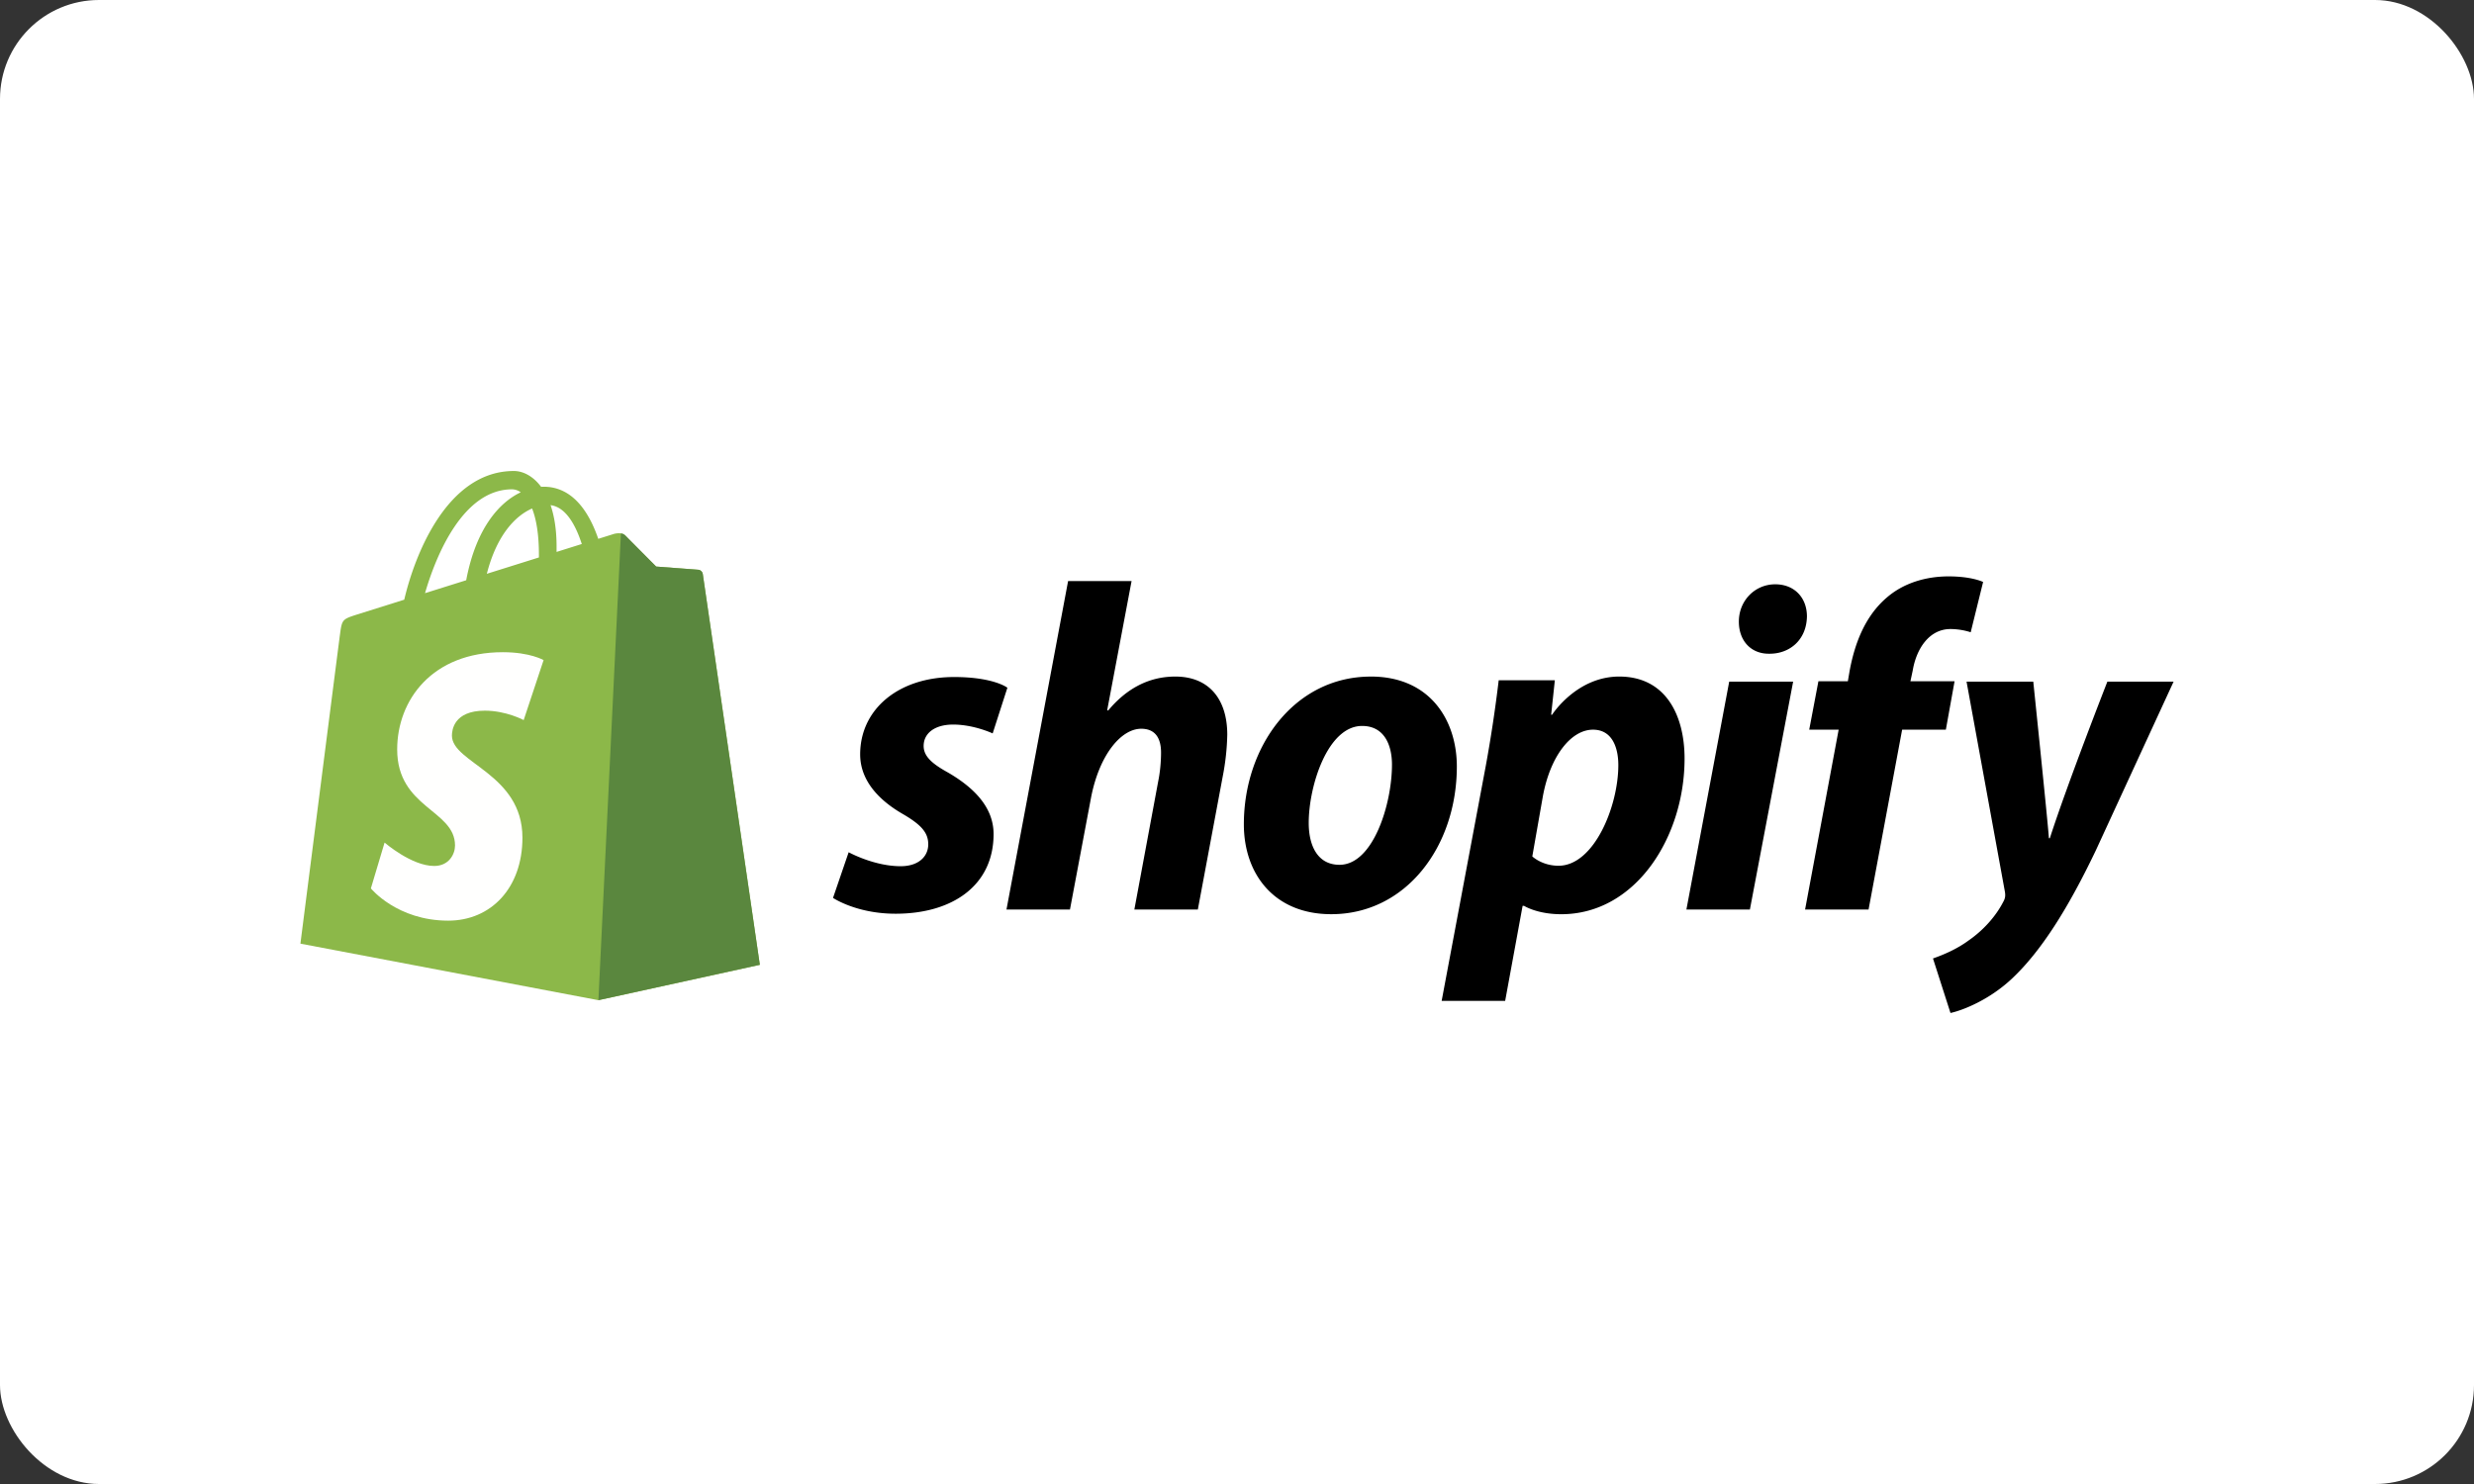 <svg height="60" width="100" xmlns="http://www.w3.org/2000/svg"><rect width="100%" height="100%" fill="#333333" stroke="none"/><g fill="none" fill-rule="evenodd"><rect fill="#fff" height="60" rx="4" width="100"/><path d="m20.698 19.784a.61.61 0 0 1 .35.12c-.874.415-1.81 1.463-2.204 3.556l-1.664.522c.463-1.596 1.562-4.198 3.518-4.198zm.81.776c.167.425.275 1.035.275 1.859v.12l-2.105.66c.405-1.585 1.165-2.35 1.83-2.64zm2.008 1.435-1.019.32v-.223c0-.683-.093-1.232-.243-1.668.603.077 1.004.772 1.262 1.57zm4.891 1.214a.205.205 0 0 0 -.184-.173c-.077-.007-1.7-.129-1.7-.129s-1.127-1.133-1.25-1.259c-.125-.125-.366-.087-.46-.06l-.631.198c-.377-1.098-1.041-2.107-2.21-2.107-.033 0-.066.002-.1.004-.332-.446-.744-.64-1.1-.64-2.723 0-4.024 3.45-4.432 5.203l-1.906.599c-.59.188-.61.207-.687.77-.058.427-1.604 12.538-1.604 12.538l12.044 2.286 6.526-1.43z" fill="#8cb849"/><path d="m28.223 23.036c-.077-.007-1.7-.129-1.7-.129s-1.127-1.133-1.25-1.259a.306.306 0 0 0 -.175-.08l-.91 18.87 6.525-1.43-2.306-15.799a.205.205 0 0 0 -.184-.173" fill="#5a873e"/><path d="m21.972 26.689-.805 2.425s-.705-.381-1.57-.381c-1.266 0-1.33.805-1.33 1.008 0 1.108 2.85 1.532 2.85 4.127 0 2.04-1.278 3.355-3 3.355-2.068 0-3.126-1.304-3.126-1.304l.554-1.853s1.087.946 2.004.946c.599 0 .843-.478.843-.828 0-1.444-2.338-1.509-2.338-3.883 0-1.998 1.415-3.932 4.273-3.932 1.1 0 1.645.32 1.645.32" fill="#fffffe"/><path d="m38.32 31.235c-.65-.358-.986-.66-.986-1.074 0-.527.465-.866 1.19-.866.845 0 1.6.358 1.6.358l.595-1.847s-.547-.433-2.157-.433c-2.241 0-3.794 1.3-3.794 3.127 0 1.037.725 1.828 1.692 2.393.782.452 1.06.772 1.06 1.244 0 .49-.39.885-1.115.885-1.08 0-2.102-.565-2.102-.565l-.632 1.846s.943.64 2.53.64c2.305 0 3.96-1.149 3.96-3.221 0-1.112-.837-1.903-1.841-2.487m9.186-3.881c-1.134 0-2.027.547-2.715 1.376l-.037-.02.985-5.218h-2.566l-2.491 13.282h2.566l.855-4.54c.335-1.715 1.209-2.77 2.027-2.77.576 0 .8.396.8.961 0 .358-.038.791-.112 1.15l-.967 5.199h2.566l1.004-5.37a9.825 9.825 0 0 0 .186-1.695c0-1.47-.762-2.355-2.101-2.355m6.638 7.611c-.874 0-1.245-.753-1.245-1.695 0-1.489.762-3.919 2.157-3.919.91 0 1.208.791 1.208 1.564 0 1.601-.762 4.05-2.12 4.05zm1.265-7.61c-3.087 0-5.132 2.825-5.132 5.971 0 2.016 1.227 3.636 3.533 3.636 3.03 0 5.076-2.75 5.076-5.972 0-1.865-1.079-3.636-3.477-3.636zm7.587 7.648c-.667 0-1.06-.377-1.06-.377l.427-2.43c.298-1.62 1.135-2.694 2.027-2.694.781 0 1.023.735 1.023 1.432 0 1.676-.986 4.069-2.417 4.069zm2.454-7.649c-1.732 0-2.715 1.545-2.715 1.545h-.037l.149-1.394h-2.269a56.064 56.064 0 0 1 -.52 3.448l-1.786 9.514h2.567l.706-3.844h.056s.527.34 1.506.34c3.013 0 4.984-3.128 4.984-6.293 0-1.752-.763-3.316-2.64-3.316zm6.304-3.73c-.818 0-1.469.66-1.469 1.507 0 .773.484 1.3 1.209 1.3h.037c.8 0 1.487-.546 1.506-1.507 0-.754-.502-1.3-1.283-1.3m-3.589 13.15h2.566l1.748-9.213h-2.584zm10.841-9.231h-1.786l.093-.434c.148-.885.67-1.676 1.525-1.676.456 0 .818.131.818.131l.502-2.034s-.447-.226-1.395-.226c-.911 0-1.822.264-2.51.866-.874.754-1.283 1.847-1.488 2.94l-.074.433h-1.19l-.372 1.959h1.19l-1.357 7.272h2.566l1.357-7.272h1.767l.353-1.96m6.175.019s-1.605 4.095-2.325 6.33h-.037c-.05-.719-.632-6.33-.632-6.33h-2.697l1.544 8.46c.037.188.018.3-.056.433-.298.584-.8 1.149-1.395 1.563-.483.358-1.022.584-1.45.735l.707 2.204c.52-.113 1.599-.546 2.51-1.413 1.171-1.111 2.25-2.826 3.366-5.162l3.142-6.82h-2.678" fill="#000"/></g></svg>